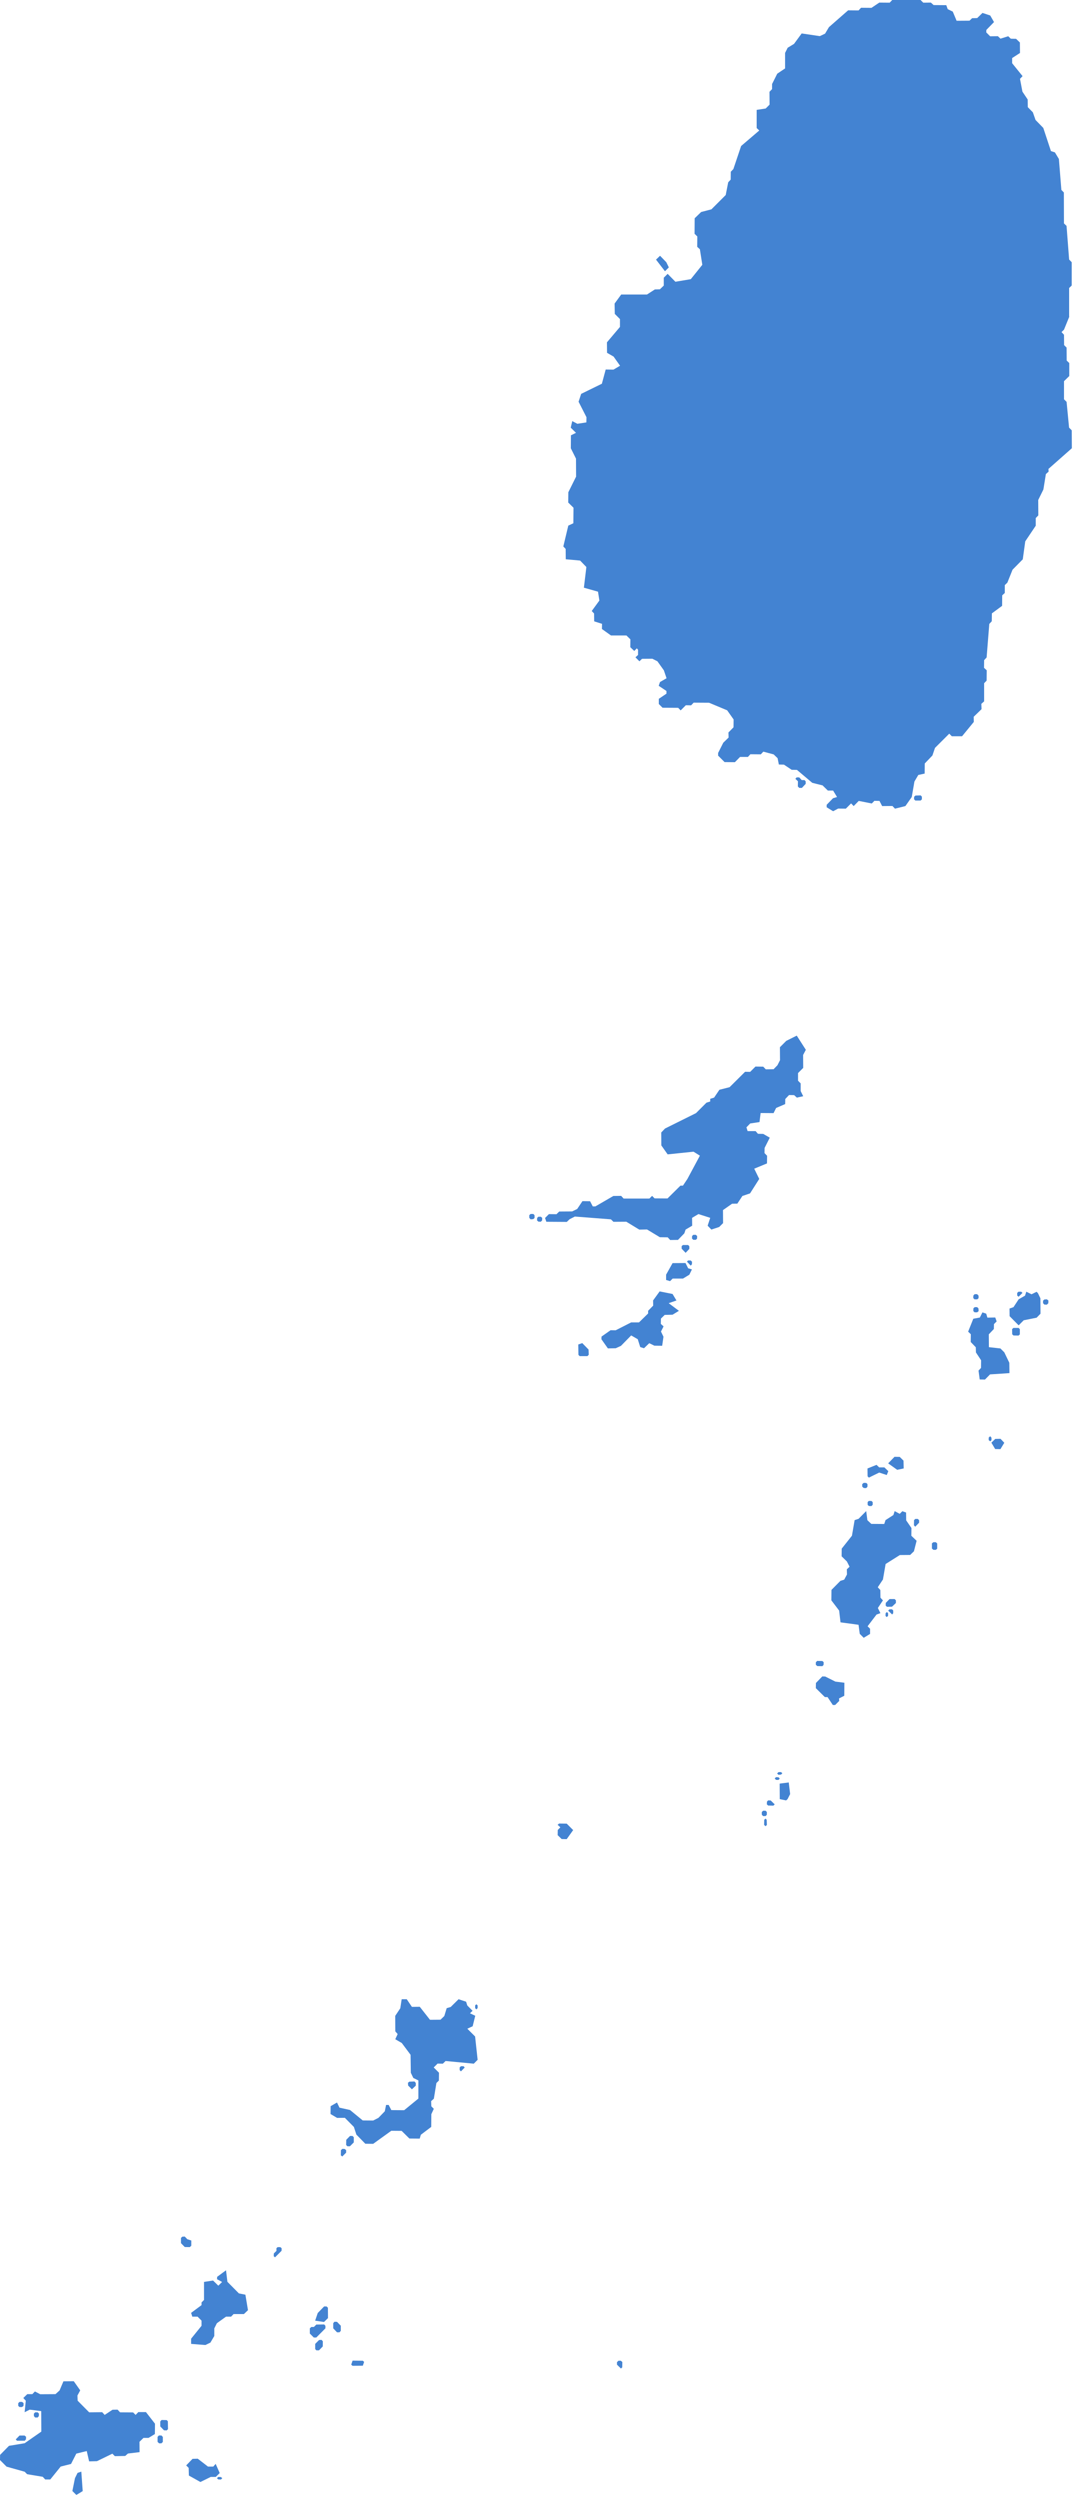 <svg width="216" height="503" viewBox="0 0 216 503" fill="none" xmlns="http://www.w3.org/2000/svg">
<path d="M92.79 415.74L92.53 415.98V416.52L92.79 416.78L93.55 416L93.31 415.74H92.79ZM83.7 419.65V419.11L83.44 418.81L82.38 418.85L82.12 419.09L82.16 419.63L82.92 420.39L83.7 419.65ZM95.65 403.51V404.05L95.89 404.31L96.15 404.05V403.51L95.9 403.27L95.64 403.51H95.65ZM94.09 408.19L95.15 407.7L95.67 405.59L94.61 405.09L95.13 404.59L94.07 403.52L93.83 402.76L92.31 402.26L90.73 403.82L89.92 404.06L89.44 405.64L88.68 406.38L86.56 406.4L84.5 403.78L82.92 403.8L81.88 402.26H80.86L80.58 404.08L79.56 405.61L79.58 408.73L80.05 409.27L79.57 410.31L80.88 411.07L82.65 413.44L82.7 417.06L83.2 418.1L84.22 418.6V422.25L81.36 424.59L78.78 424.57L78.24 423.53H77.72L77.46 424.81L76.18 426.13L75.12 426.67L73.02 426.65L70.46 424.55L68.34 424.08L67.84 423.04L66.56 423.78L66.54 425.36L67.86 426.14L69.42 426.12L71.24 427.96L71.74 429.5L73.54 431.34L75.12 431.36L78.77 428.73L80.85 428.75L82.41 430.29L84.49 430.31L84.72 429.53L86.81 427.95L86.83 425.39L87.33 424.31L86.83 423.81L86.79 422.77L87.34 422.27L87.85 419.12L88.35 418.63L88.37 417.05L87.31 415.99L88.09 415.21L89.15 415.23L89.7 414.69L95.38 415.23L96.15 414.45L95.64 409.76L94.08 408.2L94.09 408.19ZM70.98 474.98L70.7 475.78L70.96 476.02L73.04 476L73.3 475.24L73.04 475L70.98 474.98ZM68.92 432.37L68.63 432.63L68.61 433.67L68.9 433.91L69.68 433.13V432.63L69.38 432.39L68.91 432.37H68.92ZM71.22 430.03L70.96 429.77H70.46L69.7 430.55L69.68 431.59L69.94 431.85H70.44L71.22 431.07V430.03ZM124.5 475L124.2 475.29V475.79L125 476.57L125.26 476.33L125.28 475.26L124.98 475H124.49H124.5ZM136.17 261.66L135.39 260.36L132.79 259.84L131.47 261.66L131.49 262.7L130.47 263.74V264.28L128.63 266.08H127.05L123.93 267.67L122.91 267.65L121.09 268.93L121.07 269.47L122.37 271.31L123.95 271.28L125 270.8L127.06 268.7L128.38 269.46L128.88 271.04L129.64 271.28L130.7 270.26L131.72 270.76L133.3 270.78L133.56 268.96L133.06 267.92L133.58 266.88L133.03 266.38L133.05 265.31L133.81 264.57L135.39 264.53L136.67 263.75L134.61 262.21L136.17 261.67V261.66ZM67.34 467.15L67.08 467.44V468.48L67.84 469.28H68.34L68.6 468.99V467.95L67.84 467.17L67.34 467.15ZM137.99 254.13L135.39 254.15L134.09 256.47V257.54L134.89 257.78L135.41 257.26H137.49L138.77 256.48L139.29 255.42L138.53 255.19L137.99 254.12V254.13ZM138.77 251.27V250.77L138.53 250.51H137.46L137.22 250.75V251.25L138.02 252.08L138.78 251.27H138.77ZM106.81 244.26L106.55 244.5V245.04L106.81 245.34L107.35 245.3L107.61 245.06V244.52L107.37 244.26H106.81ZM112.54 366.91L112.25 367.17L112.8 367.67L112.28 368.21L112.26 369.25L113.06 370.03L114.08 370.05L115.38 368.23L114.08 366.93L112.54 366.91ZM117.22 270.24L116.41 270.52L116.44 272.6L116.68 272.86H118.26L118.52 272.58L118.48 271.54L117.21 270.24H117.22ZM108.37 244.82L108.13 245.06L108.11 245.56L108.37 245.8L108.87 245.82L109.13 245.56L109.15 245.06L108.89 244.82H108.37ZM65.74 464.08H65.24L63.96 465.4L63.44 466.94L65.23 467.2L66.03 466.42L66.01 464.34L65.75 464.08H65.74ZM33.54 486.94L32.52 486.92L32.26 487.22V488.22L33.01 489L33.56 489.02L33.82 488.76L33.79 487.18L33.55 486.94H33.54ZM15.61 497.57L15.09 498.63L14.57 501.21L15.37 502.01L16.65 501.23L16.37 497.31L15.61 497.57ZM31.98 490.04L31.72 490.32V491.32L32.02 491.62H32.49L32.78 491.34V490.33L32.5 490.04H31.98ZM27.82 485.36L27.3 485.9L26.8 485.4L24.17 485.38L23.67 484.84L22.65 484.86L21.07 485.9L20.57 485.35L17.95 485.38L15.63 483.04L15.59 482L16.15 480.96L14.85 479.12L12.77 479.14L11.99 480.98L11.17 481.72L8.09 481.74L7.03 481.18L6.51 481.72H5.49L4.69 482.5L5.19 483.04L4.96 485.36L5.98 484.84L8.3 485.14L8.32 489.26L4.96 491.6L1.81 492.12L0.02 493.94L0 494.98L1.32 496.31L4.96 497.33L5.46 497.83L8.6 498.35L9.1 498.89H10.12L12.22 496.29L14.3 495.77L15.36 493.69L17.46 493.17L17.94 495.25L19.52 495.21L22.62 493.7L23.12 494.2L25.2 494.16L25.76 493.67L28.1 493.39L28.08 491.31L28.88 490.53H29.9L31.18 489.75L31.2 487.67L29.38 485.33H27.82V485.36ZM134.64 53.8L134.13 52.76L132.87 51.46L132.06 52.24L133.86 54.58L134.64 53.8ZM4.99 491.09L5.23 490.81L5.25 490.31L4.95 490.05H3.93L3.17 490.83L3.41 491.09H4.99ZM4.44 484.32L4.73 484.08L4.75 483.54L4.45 483.28H3.93L3.67 483.54V484.08L3.93 484.32H4.43H4.44ZM7.82 486.14L7.84 485.64L7.58 485.38H7.08L6.82 485.64V486.12L7.06 486.42H7.58L7.82 486.14ZM64.23 470.83L63.45 471.61V472.65L63.69 472.91H64.21L64.97 472.13L64.99 471.09L64.73 470.8L64.23 470.83ZM55.88 452.14L55.64 452.38L55.66 452.88L55.12 453.42L55.1 453.96L55.36 454.2L56.68 452.88L56.7 452.38L56.44 452.14H55.89H55.88ZM63.69 467.71L63.18 468.21H62.66L62.37 468.49V469.53L63.17 470.33H63.67L65.51 468.48V467.98L65.27 467.7L63.69 467.72V467.71ZM48.1 461.46L45.78 459.12L45.5 456.8L43.71 458.12L43.69 458.6L44.71 459.15L43.95 459.9L42.89 458.86L41.07 459.14V462.77L40.57 463.27V463.81L38.47 465.37L38.71 466.13H39.77L40.57 466.93V467.97L38.47 470.57V471.61L41.34 471.84L42.36 471.35L43.14 470.02V468.49L43.66 467.45L45.5 466.13H46.52L47.02 465.61H49.1L49.92 464.83L49.4 461.71L48.08 461.45L48.1 461.46ZM38.51 451.85V450.81L37.71 450.55L37.19 450.01L36.69 450.04L36.43 450.3V451.34L37.19 452.12L38.21 452.14L38.51 451.85ZM43.41 495.76L42.93 496.3H41.87L39.81 494.71L38.76 494.74L37.48 496.06L37.98 496.56L38.02 498.1L40.34 499.4L42.42 498.38H43.44L44.23 497.6L43.42 495.76H43.41ZM43.93 498.38L43.67 498.64L43.93 498.88L44.48 498.9L44.74 498.64L44.48 498.4L43.93 498.38ZM154.14 365.91L153.84 366.15L153.82 367.19L154.12 367.45L154.38 367.19L154.34 366.17L154.13 365.91H154.14ZM202.19 272.12L201.39 271.32L199.07 271.06L199.05 268.48L200.07 267.41L200.09 266.42L200.63 265.88L200.35 265.09L198.77 265.12L198.53 264.32L197.77 264.06L197.25 265.1L195.93 265.34L194.89 267.94L195.43 268.46L195.41 270.02L196.43 271.08L196.46 272.12L197.5 273.7L197.48 275.24L196.98 275.78L197.22 277.56L198.28 277.58L199.3 276.54L203.21 276.28L203.18 274.2L202.18 272.12H202.19ZM176.97 295.24L176.45 294.74L174.63 295.47L174.65 297.05L174.91 297.31L176.99 296.29L178.51 296.79L178.82 296.01L178.03 295.25H176.97V295.24ZM199.59 289.28L199.33 288.98L199.03 289.26V289.76L199.33 290.02L199.59 289.78V289.28ZM200.35 289.52L199.57 290.28L200.33 291.56L201.39 291.58L202.17 290.3L201.41 289.5L200.35 289.52ZM187.9 310.3L187.6 310.54V311.58L187.9 311.84H188.4L188.66 311.6V310.56L188.38 310.3H187.89H187.9ZM181.92 295.47L181.88 293.89L181.12 293.14L180.07 293.12L178.79 294.44L180.61 295.74L181.93 295.46L181.92 295.47ZM138.5 253.62L138.29 253.86L139.05 254.66L139.29 254.38L139.31 253.88L139.05 253.62H138.49H138.5ZM184.26 305.62L184 305.86L183.98 306.9L184.24 307.19L185.02 306.38V305.88L184.76 305.62H184.26ZM184.28 160.08L184.02 160.32L184 160.82L184.26 161.08H185.32L185.58 160.84V160.3L185.34 160.04L184.28 160.07V160.08ZM205.83 260.14L205.57 259.9H205.03L204.77 260.14V260.68L205.05 260.92L205.83 260.14ZM210.23 261.47L209.97 261.71V262.21L210.23 262.49L210.74 262.51L211.03 262.22L211.05 261.68L210.75 261.44L210.23 261.47ZM215.22 63.67V57.95L215.74 57.45V52.76L215.22 52.22L214.7 45.45L214.18 44.95L214.16 38.73L213.66 38.21L213.16 31.99L212.36 30.66L211.56 30.4L210.02 25.74L208.46 24.14L207.92 22.6L206.9 21.56L206.88 20.02L205.82 18.44L205.33 15.86L205.85 15.32L203.75 12.72V11.68L205.33 10.66L205.31 8.55L204.54 7.81L203.48 7.79L202.96 7.29L201.4 7.78L200.88 7.28L199.32 7.3L198.54 6.52L198.56 6.02L200.1 4.44L199.34 3.12L197.78 2.6L196.71 3.64L195.69 3.66L195.17 4.16L192.57 4.18L191.8 2.34L190.78 1.84L190.49 1.04L187.94 1.02L187.39 0.52L185.86 0.54L185.31 0H179.61L179.09 0.54L177.01 0.52L175.43 1.58L173.33 1.56L172.83 2.1L170.73 2.08L166.87 5.46L166.09 6.77L165.03 7.27L161.38 6.73L159.84 8.83L158.56 9.61L158.04 10.65V13.77L156.46 14.83L155.42 16.91V17.93L154.9 18.47L154.92 21.05L154.14 21.83L152.32 22.11V25.76L152.84 26.26L149.19 29.38L147.63 34.02L147.11 34.56L147.09 36.14L146.59 36.68L146.09 39.24L143.21 42.12L141.14 42.66L139.84 43.92L139.82 47.04L140.37 47.58L140.35 49.66L140.89 50.16L141.38 53.28L139.06 56.17L135.96 56.69L134.4 55.1L133.62 55.88V57.46L132.84 58.21L131.82 58.24L130.24 59.26H125.05L123.72 61.08L123.76 63.16L124.8 64.2V65.78L122.18 68.88L122.2 70.99L123.52 71.75L124.82 73.59L123.5 74.37L121.93 74.35L121.16 77.21L116.99 79.25L116.47 80.83L118.06 83.95L118.04 84.99L116.22 85.27L115.2 84.73L114.89 86.05L115.95 87.09L114.93 87.59L114.91 90.2L115.95 92.28L115.97 95.9L114.41 99.04L114.39 101.12L115.45 102.16L115.42 105.28L114.4 105.76L113.4 109.95L113.87 110.45L113.89 112.53L116.78 112.79L118.04 114.09L117.54 118.25L120.38 119.05L120.66 120.83L119.12 122.94L119.59 123.44L119.61 125.02L121.19 125.52L121.17 126.56L122.99 127.86H126.1L126.9 128.64L126.88 130.22L127.68 130.98L128.2 130.45L128.44 130.74V131.78L127.92 132.26L128.72 133.06L129.24 132.56L131.32 132.54L132.34 133.06L133.64 134.88L134.18 136.47L132.86 137.23L132.6 137.99L134.16 139.03V139.57L132.62 140.61V141.65L133.37 142.4L136.52 142.42L137.02 142.94L138.06 141.9L139.12 141.92L139.64 141.38L142.74 141.4L146.38 142.92L147.68 144.76L147.66 146.34L146.64 147.38L146.67 148.4L145.6 149.44L144.56 151.5V152.04L145.86 153.34L147.94 153.36L148.98 152.3H150.56L151.06 151.76L153.16 151.78L153.66 151.24L155.74 151.79L156.53 152.55L156.79 153.83L157.81 153.85L159.37 154.89L160.43 154.91L163.51 157.51L165.59 158.03L166.65 159.07H167.71L168.5 160.37L167.69 160.61L166.41 161.93V162.43L167.71 163.23L168.73 162.69L170.27 162.71L171.33 161.65L171.85 162.19L172.87 161.15L175.5 161.67L176.02 161.13L177.04 161.15L177.58 162.19L179.65 162.17L180.16 162.71L182.26 162.19L183.54 160.37L184.08 157.25L184.86 155.93L186.14 155.65L186.16 153.62L187.7 152.01L188.22 150.48L191.09 147.62L191.6 148.14H193.67L196.03 145.26L196.01 144.22L197.59 142.69L197.55 141.62L198.11 141.12V137.47L198.61 136.95L198.63 134.87L198.09 134.37L198.11 132.83L198.61 132.29L199.15 125.54L199.65 125L199.67 123.42L201.73 121.9L201.75 119.79L202.27 119.31V117.73L202.79 117.23L203.83 114.63L205.89 112.54L206.39 108.92L208.5 105.78V104.24L209.02 103.7L209 100.6L210.04 98.49L210.54 95.39L211.09 94.89L211.06 94.35L215.77 90.19L215.75 86.59L215.21 86.04L214.71 80.86L214.19 80.34V76.7L215.25 75.66V73.05L214.73 72.55L214.71 69.94L214.21 69.44L214.19 67.36L213.69 66.82L214.19 66.33L215.25 63.72L215.22 63.67ZM196.72 263.01H196.21L195.95 263.25L195.93 263.79L196.19 264.05H196.71L197 263.81L196.97 263.27L196.71 263.01H196.72ZM196.2 260.4L195.94 260.68L195.92 261.18L196.18 261.44H196.73L196.99 261.2V260.7L196.7 260.4H196.2ZM204 267.19L203.74 267.43L203.76 268.47L204.02 268.71L205.04 268.73L205.3 268.49V267.45L205.06 267.19H204ZM208.93 260.18L208.67 259.92L207.65 260.42L206.6 259.9L206.34 260.7L205.06 261.43L204.02 263.01L203.22 263.29L203.24 264.83L205.06 266.67L206.08 265.65L208.68 265.13L209.46 264.33L209.44 261.23L208.94 260.19L208.93 260.18ZM174.66 302.24V302.78L174.9 303.02L175.42 303.04L175.68 302.78V302.24L175.42 302H174.88L174.66 302.24ZM157.23 357.06L157.49 356.8L157.23 356.56H156.73L156.43 356.84L156.71 357.1L157.23 357.06ZM156.71 357.6L156.21 357.58L155.95 357.84L156.21 358.12L156.71 358.14L156.97 357.85L156.71 357.61V357.6ZM156.95 358.88L156.97 362L158.25 362.26L158.54 362L159.06 360.98L158.78 358.64L156.95 358.88ZM160.38 208.38L158.28 209.43L157 210.71L157.02 213.32L156.5 214.34L155.72 215.14L154.16 215.16L153.64 214.62L152.08 214.6L151.01 215.67L149.99 215.65L146.87 218.75L144.82 219.27L143.75 220.85L142.97 221.09V221.63L142.21 221.87L140.11 223.97L133.87 227.07L133.11 227.87L133.13 230.47L134.4 232.27L139.61 231.73L140.89 232.53L138.38 237.21L137.48 238.56H136.98L134.37 241.14L131.77 241.12L131.27 240.62L130.72 241.16H125.54L125.04 240.62L123.47 240.64L119.85 242.74H119.33L118.79 241.7L117.25 241.68L116.19 243.26L115.17 243.75L112.57 243.77L112.02 244.31L110.5 244.29L109.72 245.07L109.98 245.83L114.1 245.86L114.66 245.32L115.72 244.78L122.98 245.34L123.49 245.84L126.08 245.82L128.69 247.41L130.25 247.38L132.83 248.94L134.41 248.96L134.91 249.5L136.48 249.48L137.76 248.16L138.02 247.4L139.34 246.62L139.32 245.04L140.6 244.28L142.97 245.04L142.45 246.62L143.2 247.4L144.78 246.88L145.56 246.1L145.54 243.48L147.37 242.2L148.43 242.18L149.45 240.64L150.99 240.12L152.84 237.21L151.83 235.15L154.4 234.09L154.42 232.55L153.9 232.01L153.92 230.97L154.96 228.91L153.64 228.15L152.58 228.13L152.11 227.59H150.5L150.26 226.83L151.02 226.05L152.89 225.77L153.12 223.95L155.72 223.97L156.24 222.93L158.06 222.15L158.08 221.13L158.84 220.33L159.86 220.35L160.41 220.85L161.69 220.57L161.18 219.53V217.99L160.65 217.45V215.91L161.69 214.87L161.67 212.27L162.22 211.23L160.38 208.36V208.38ZM139.56 248.46L139.32 248.7L139.3 249.2L139.56 249.46H140.08L140.32 249.22L140.34 248.72L140.08 248.46H139.56ZM154.37 365.13V364.59L154.11 364.33H153.61L153.35 364.61V365.11L153.6 365.41H154.12L154.38 365.13H154.37ZM174.63 299.12V298.62L174.39 298.38L173.87 298.36L173.57 298.62V299.12L173.87 299.4L174.37 299.42L174.63 299.13V299.12ZM154.63 362.25L154.39 362.51L154.37 363.05L154.63 363.29L155.69 363.31L155.95 363.05L155.15 362.27L154.63 362.25ZM179.07 321.74L178.31 322.52L178.29 323.06L178.55 323.3L179.57 323.28L180.35 322.54V322L180.09 321.74H179.07ZM179.05 323.82L178.79 324.06L179.59 324.85L179.81 324.59V324.05L179.57 323.81H179.05V323.82ZM160.91 158.53H161.43L162.19 157.72V157.22L161.95 156.96H161.39L160.89 156.42H160.37L160.11 156.7L160.63 157.2L160.61 158.24L160.9 158.54L160.91 158.53ZM183.48 307.45L182.42 305.91L182.4 304.33L181.64 304.07L181.12 304.6L180.1 304.05L179.84 304.84L178.26 305.86L178 306.64L175.4 306.62L174.61 305.88L174.37 304.04L172.83 305.6L172.04 305.86L171.5 309L169.44 311.6L169.42 313.14L170.48 314.18L171.02 315.24L170.47 315.76L170.5 316.8L169.94 317.84L169.18 318.08L167.38 319.9L167.36 322.01L168.92 324.06L169.2 326.43L172.83 326.92L173.07 328.74L173.87 329.54L175.15 328.76V327.72L174.65 327.22L176.45 324.86L177.23 324.58L176.72 323.54L177.74 322.01L177.24 321.47L177.22 319.93L176.7 319.37L177.74 317.81L178.28 314.69L181.14 312.89L183.22 312.87L183.98 312.13L184.52 310.02L183.46 309.01L183.48 307.43V307.45ZM166.07 337.33L165.53 337.31L164.25 338.63L164.23 339.67L166.05 341.47H166.59L167.65 343.06H168.12L168.94 342.24L168.9 341.74L169.96 341.2L169.98 338.58L168.16 338.35L166.08 337.31L166.07 337.33ZM165.55 335.25L165.79 334.99L165.81 334.45L165.55 334.21L164.49 334.19L164.23 334.48V334.97L164.53 335.23L165.55 335.25ZM178.28 324.6L178.26 325.14L178.52 325.38L178.78 325.1V324.6L178.54 324.34L178.28 324.6Z" fill="#4383D2"/>
</svg>
